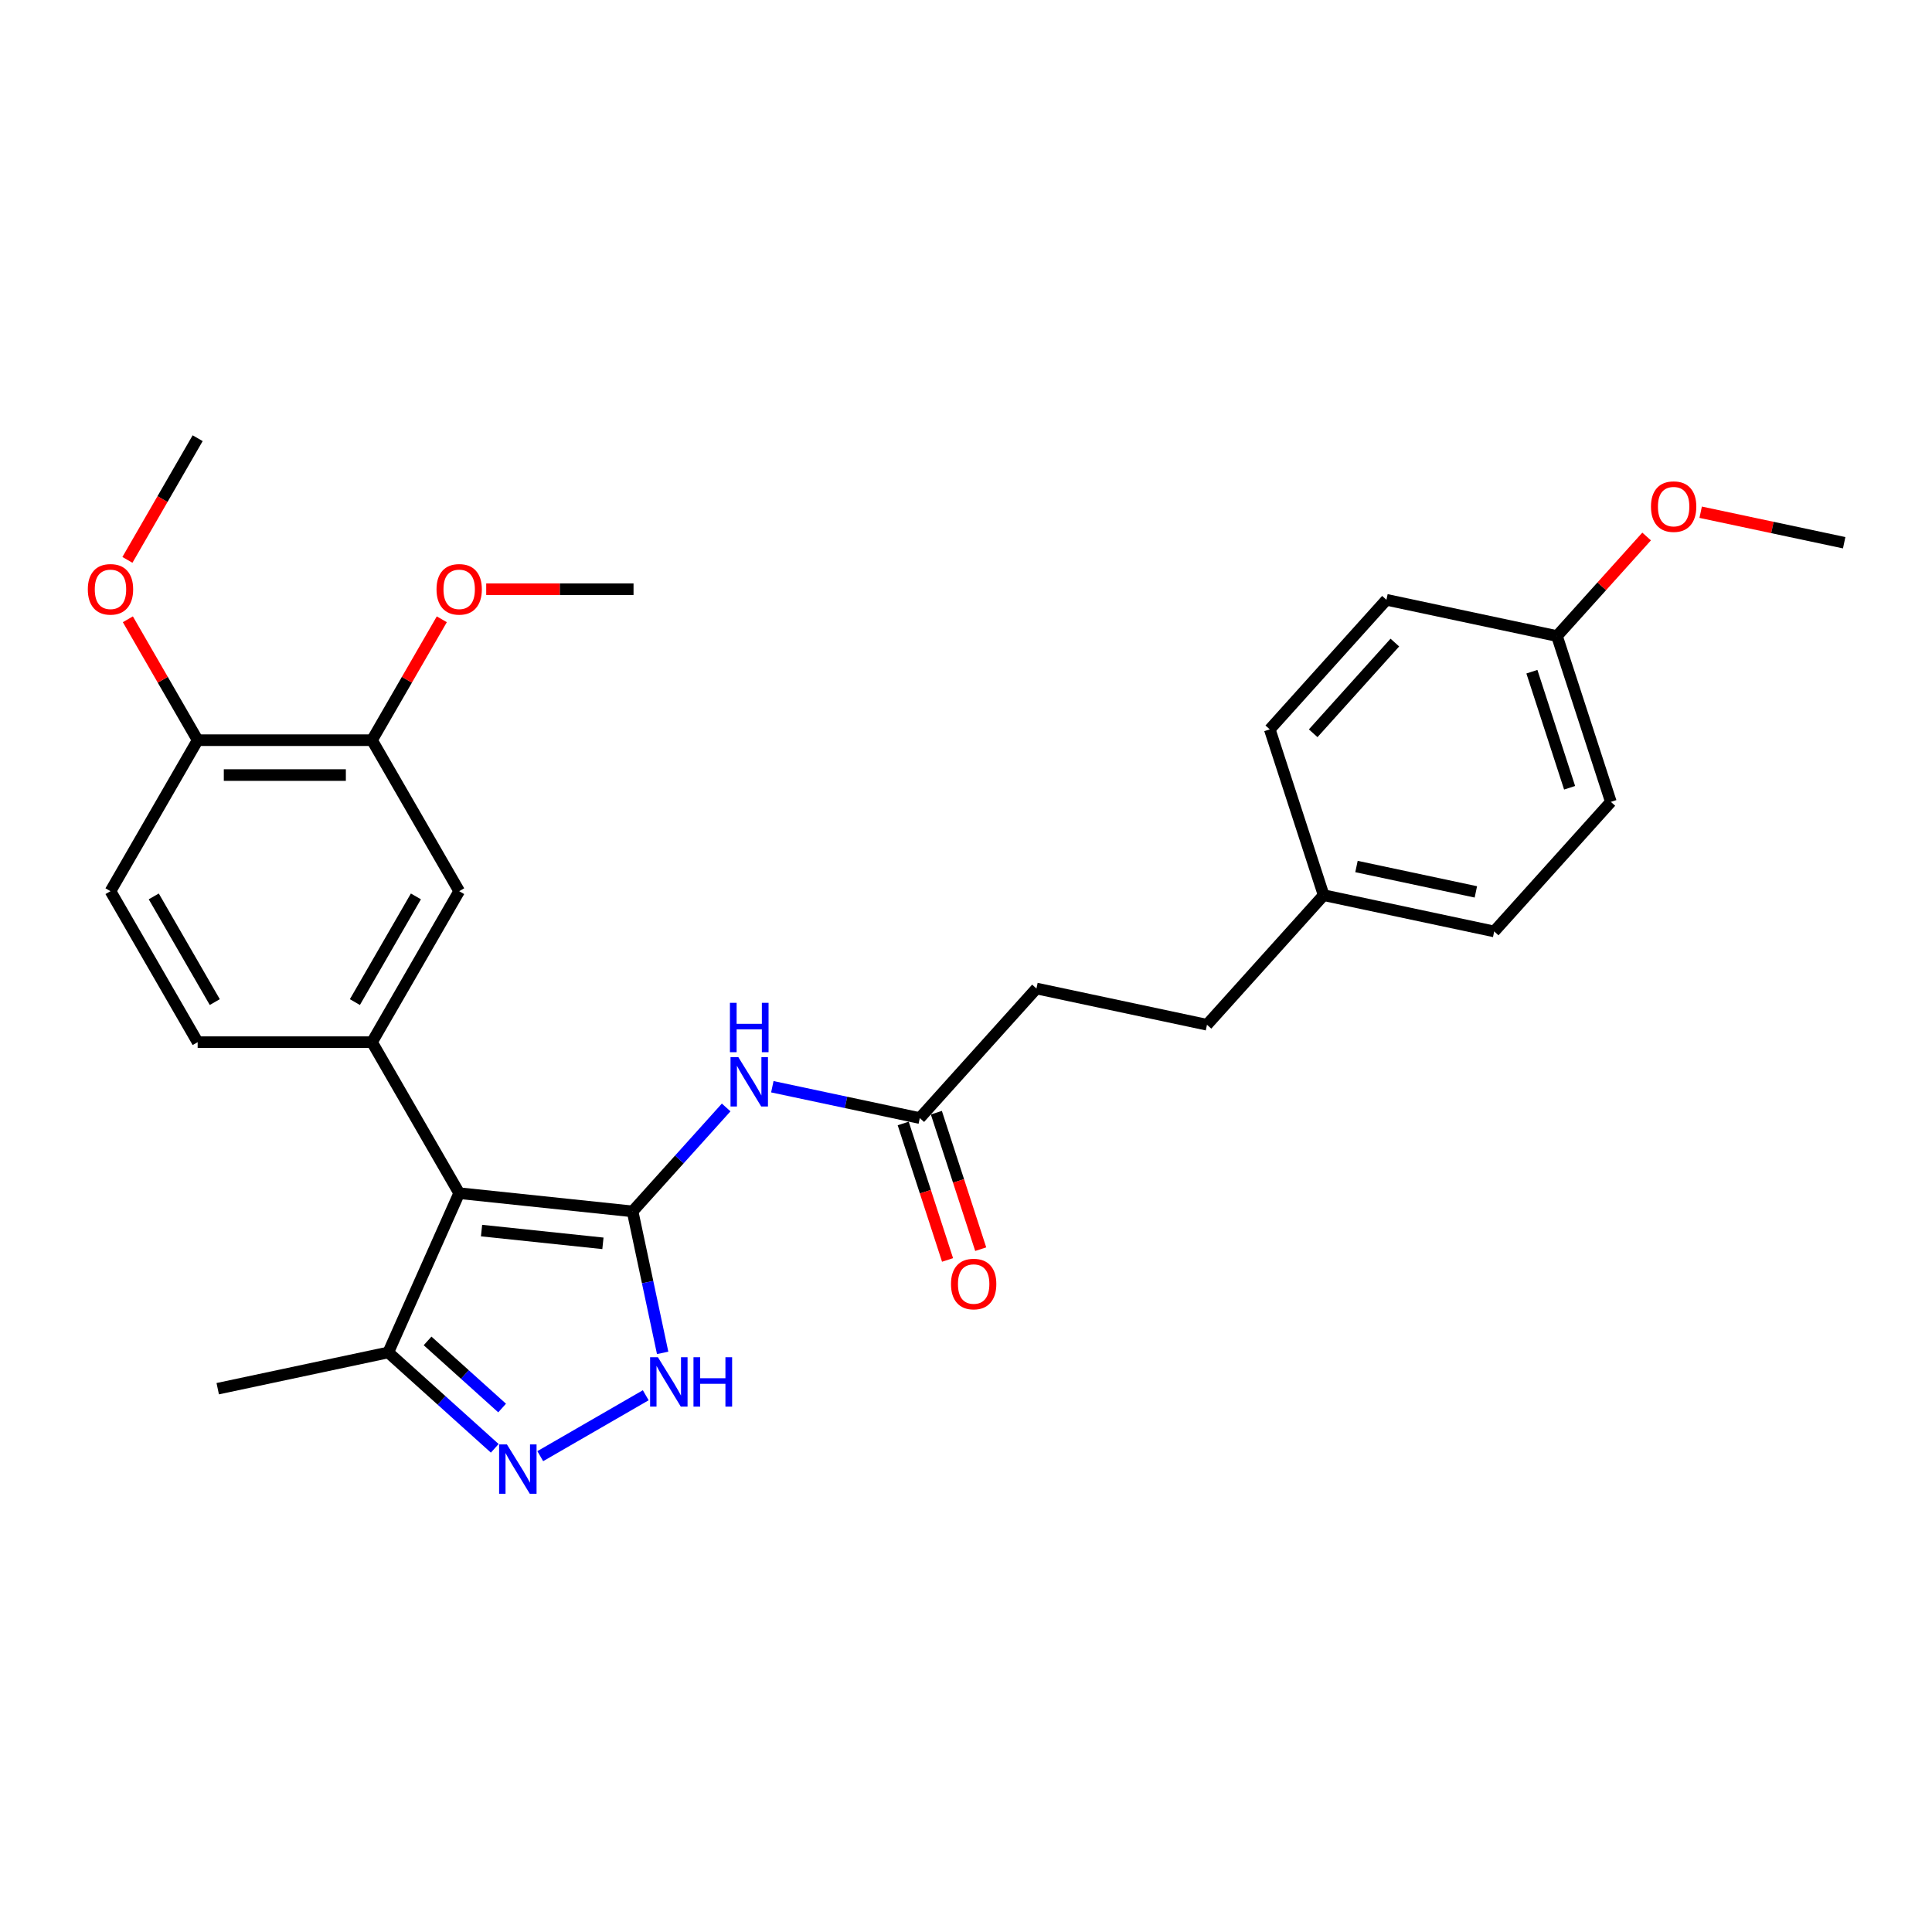 <?xml version='1.0' encoding='iso-8859-1'?>
<svg version='1.1' baseProfile='full'
              xmlns='http://www.w3.org/2000/svg'
                      xmlns:rdkit='http://www.rdkit.org/xml'
                      xmlns:xlink='http://www.w3.org/1999/xlink'
                  xml:space='preserve'
width='1000px' height='1000px' viewBox='0 0 1000 1000'>
<!-- END OF HEADER -->
<rect style='opacity:1.0;fill:#FFFFFF;stroke:none' width='1000' height='1000' x='0' y='0'> </rect>
<path class='bond-0' d='M 327.423,627.014 L 237.673,617.581' style='fill:none;fill-rule:evenodd;stroke:#000000;stroke-width:6px;stroke-linecap:butt;stroke-linejoin:miter;stroke-opacity:1' />
<path class='bond-0' d='M 312.074,643.549 L 249.249,636.945' style='fill:none;fill-rule:evenodd;stroke:#000000;stroke-width:6px;stroke-linecap:butt;stroke-linejoin:miter;stroke-opacity:1' />
<path class='bond-1' d='M 327.423,627.014 L 335.206,663.632' style='fill:none;fill-rule:evenodd;stroke:#000000;stroke-width:6px;stroke-linecap:butt;stroke-linejoin:miter;stroke-opacity:1' />
<path class='bond-1' d='M 335.206,663.632 L 342.99,700.251' style='fill:none;fill-rule:evenodd;stroke:#0000FF;stroke-width:6px;stroke-linecap:butt;stroke-linejoin:miter;stroke-opacity:1' />
<path class='bond-4' d='M 327.423,627.014 L 351.641,600.117' style='fill:none;fill-rule:evenodd;stroke:#000000;stroke-width:6px;stroke-linecap:butt;stroke-linejoin:miter;stroke-opacity:1' />
<path class='bond-4' d='M 351.641,600.117 L 375.859,573.219' style='fill:none;fill-rule:evenodd;stroke:#0000FF;stroke-width:6px;stroke-linecap:butt;stroke-linejoin:miter;stroke-opacity:1' />
<path class='bond-3' d='M 237.673,617.581 L 192.552,539.427' style='fill:none;fill-rule:evenodd;stroke:#000000;stroke-width:6px;stroke-linecap:butt;stroke-linejoin:miter;stroke-opacity:1' />
<path class='bond-5' d='M 237.673,617.581 L 200.968,700.022' style='fill:none;fill-rule:evenodd;stroke:#000000;stroke-width:6px;stroke-linecap:butt;stroke-linejoin:miter;stroke-opacity:1' />
<path class='bond-2' d='M 334.237,722.183 L 279.635,753.708' style='fill:none;fill-rule:evenodd;stroke:#0000FF;stroke-width:6px;stroke-linecap:butt;stroke-linejoin:miter;stroke-opacity:1' />
<path class='bond-28' d='M 256.084,749.649 L 228.526,724.835' style='fill:none;fill-rule:evenodd;stroke:#0000FF;stroke-width:6px;stroke-linecap:butt;stroke-linejoin:miter;stroke-opacity:1' />
<path class='bond-28' d='M 228.526,724.835 L 200.968,700.022' style='fill:none;fill-rule:evenodd;stroke:#000000;stroke-width:6px;stroke-linecap:butt;stroke-linejoin:miter;stroke-opacity:1' />
<path class='bond-28' d='M 259.893,728.792 L 240.603,711.423' style='fill:none;fill-rule:evenodd;stroke:#0000FF;stroke-width:6px;stroke-linecap:butt;stroke-linejoin:miter;stroke-opacity:1' />
<path class='bond-28' d='M 240.603,711.423 L 221.312,694.053' style='fill:none;fill-rule:evenodd;stroke:#000000;stroke-width:6px;stroke-linecap:butt;stroke-linejoin:miter;stroke-opacity:1' />
<path class='bond-6' d='M 192.552,539.427 L 237.673,461.274' style='fill:none;fill-rule:evenodd;stroke:#000000;stroke-width:6px;stroke-linecap:butt;stroke-linejoin:miter;stroke-opacity:1' />
<path class='bond-6' d='M 183.689,518.68 L 215.274,463.973' style='fill:none;fill-rule:evenodd;stroke:#000000;stroke-width:6px;stroke-linecap:butt;stroke-linejoin:miter;stroke-opacity:1' />
<path class='bond-9' d='M 192.552,539.427 L 102.308,539.427' style='fill:none;fill-rule:evenodd;stroke:#000000;stroke-width:6px;stroke-linecap:butt;stroke-linejoin:miter;stroke-opacity:1' />
<path class='bond-7' d='M 399.755,562.489 L 437.917,570.601' style='fill:none;fill-rule:evenodd;stroke:#0000FF;stroke-width:6px;stroke-linecap:butt;stroke-linejoin:miter;stroke-opacity:1' />
<path class='bond-7' d='M 437.917,570.601 L 476.079,578.712' style='fill:none;fill-rule:evenodd;stroke:#000000;stroke-width:6px;stroke-linecap:butt;stroke-linejoin:miter;stroke-opacity:1' />
<path class='bond-24' d='M 200.968,700.022 L 112.696,718.785' style='fill:none;fill-rule:evenodd;stroke:#000000;stroke-width:6px;stroke-linecap:butt;stroke-linejoin:miter;stroke-opacity:1' />
<path class='bond-8' d='M 237.673,461.274 L 192.552,383.121' style='fill:none;fill-rule:evenodd;stroke:#000000;stroke-width:6px;stroke-linecap:butt;stroke-linejoin:miter;stroke-opacity:1' />
<path class='bond-11' d='M 467.496,581.501 L 478.974,616.825' style='fill:none;fill-rule:evenodd;stroke:#000000;stroke-width:6px;stroke-linecap:butt;stroke-linejoin:miter;stroke-opacity:1' />
<path class='bond-11' d='M 478.974,616.825 L 490.451,652.149' style='fill:none;fill-rule:evenodd;stroke:#FF0000;stroke-width:6px;stroke-linecap:butt;stroke-linejoin:miter;stroke-opacity:1' />
<path class='bond-11' d='M 484.661,575.924 L 496.139,611.248' style='fill:none;fill-rule:evenodd;stroke:#000000;stroke-width:6px;stroke-linecap:butt;stroke-linejoin:miter;stroke-opacity:1' />
<path class='bond-11' d='M 496.139,611.248 L 507.616,646.571' style='fill:none;fill-rule:evenodd;stroke:#FF0000;stroke-width:6px;stroke-linecap:butt;stroke-linejoin:miter;stroke-opacity:1' />
<path class='bond-13' d='M 476.079,578.712 L 536.464,511.648' style='fill:none;fill-rule:evenodd;stroke:#000000;stroke-width:6px;stroke-linecap:butt;stroke-linejoin:miter;stroke-opacity:1' />
<path class='bond-16' d='M 192.552,383.121 L 210.616,351.832' style='fill:none;fill-rule:evenodd;stroke:#000000;stroke-width:6px;stroke-linecap:butt;stroke-linejoin:miter;stroke-opacity:1' />
<path class='bond-16' d='M 210.616,351.832 L 228.68,320.544' style='fill:none;fill-rule:evenodd;stroke:#FF0000;stroke-width:6px;stroke-linecap:butt;stroke-linejoin:miter;stroke-opacity:1' />
<path class='bond-29' d='M 192.552,383.121 L 102.308,383.121' style='fill:none;fill-rule:evenodd;stroke:#000000;stroke-width:6px;stroke-linecap:butt;stroke-linejoin:miter;stroke-opacity:1' />
<path class='bond-29' d='M 179.015,401.17 L 115.845,401.17' style='fill:none;fill-rule:evenodd;stroke:#000000;stroke-width:6px;stroke-linecap:butt;stroke-linejoin:miter;stroke-opacity:1' />
<path class='bond-12' d='M 102.308,539.427 L 57.186,461.274' style='fill:none;fill-rule:evenodd;stroke:#000000;stroke-width:6px;stroke-linecap:butt;stroke-linejoin:miter;stroke-opacity:1' />
<path class='bond-12' d='M 111.17,518.68 L 79.585,463.973' style='fill:none;fill-rule:evenodd;stroke:#000000;stroke-width:6px;stroke-linecap:butt;stroke-linejoin:miter;stroke-opacity:1' />
<path class='bond-10' d='M 102.308,383.121 L 57.186,461.274' style='fill:none;fill-rule:evenodd;stroke:#000000;stroke-width:6px;stroke-linecap:butt;stroke-linejoin:miter;stroke-opacity:1' />
<path class='bond-18' d='M 102.308,383.121 L 84.243,351.832' style='fill:none;fill-rule:evenodd;stroke:#000000;stroke-width:6px;stroke-linecap:butt;stroke-linejoin:miter;stroke-opacity:1' />
<path class='bond-18' d='M 84.243,351.832 L 66.179,320.544' style='fill:none;fill-rule:evenodd;stroke:#FF0000;stroke-width:6px;stroke-linecap:butt;stroke-linejoin:miter;stroke-opacity:1' />
<path class='bond-17' d='M 536.464,511.648 L 624.735,530.411' style='fill:none;fill-rule:evenodd;stroke:#000000;stroke-width:6px;stroke-linecap:butt;stroke-linejoin:miter;stroke-opacity:1' />
<path class='bond-14' d='M 685.12,463.347 L 624.735,530.411' style='fill:none;fill-rule:evenodd;stroke:#000000;stroke-width:6px;stroke-linecap:butt;stroke-linejoin:miter;stroke-opacity:1' />
<path class='bond-19' d='M 685.12,463.347 L 657.233,377.52' style='fill:none;fill-rule:evenodd;stroke:#000000;stroke-width:6px;stroke-linecap:butt;stroke-linejoin:miter;stroke-opacity:1' />
<path class='bond-20' d='M 685.12,463.347 L 773.391,482.11' style='fill:none;fill-rule:evenodd;stroke:#000000;stroke-width:6px;stroke-linecap:butt;stroke-linejoin:miter;stroke-opacity:1' />
<path class='bond-20' d='M 702.113,448.507 L 763.903,461.641' style='fill:none;fill-rule:evenodd;stroke:#000000;stroke-width:6px;stroke-linecap:butt;stroke-linejoin:miter;stroke-opacity:1' />
<path class='bond-15' d='M 805.889,329.219 L 833.776,415.046' style='fill:none;fill-rule:evenodd;stroke:#000000;stroke-width:6px;stroke-linecap:butt;stroke-linejoin:miter;stroke-opacity:1' />
<path class='bond-15' d='M 792.907,347.67 L 812.428,407.749' style='fill:none;fill-rule:evenodd;stroke:#000000;stroke-width:6px;stroke-linecap:butt;stroke-linejoin:miter;stroke-opacity:1' />
<path class='bond-23' d='M 805.889,329.219 L 829.088,303.454' style='fill:none;fill-rule:evenodd;stroke:#000000;stroke-width:6px;stroke-linecap:butt;stroke-linejoin:miter;stroke-opacity:1' />
<path class='bond-23' d='M 829.088,303.454 L 852.286,277.69' style='fill:none;fill-rule:evenodd;stroke:#FF0000;stroke-width:6px;stroke-linecap:butt;stroke-linejoin:miter;stroke-opacity:1' />
<path class='bond-30' d='M 805.889,329.219 L 717.618,310.456' style='fill:none;fill-rule:evenodd;stroke:#000000;stroke-width:6px;stroke-linecap:butt;stroke-linejoin:miter;stroke-opacity:1' />
<path class='bond-25' d='M 251.661,304.968 L 289.789,304.968' style='fill:none;fill-rule:evenodd;stroke:#FF0000;stroke-width:6px;stroke-linecap:butt;stroke-linejoin:miter;stroke-opacity:1' />
<path class='bond-25' d='M 289.789,304.968 L 327.917,304.968' style='fill:none;fill-rule:evenodd;stroke:#000000;stroke-width:6px;stroke-linecap:butt;stroke-linejoin:miter;stroke-opacity:1' />
<path class='bond-26' d='M 65.95,289.789 L 84.129,258.302' style='fill:none;fill-rule:evenodd;stroke:#FF0000;stroke-width:6px;stroke-linecap:butt;stroke-linejoin:miter;stroke-opacity:1' />
<path class='bond-26' d='M 84.129,258.302 L 102.308,226.815' style='fill:none;fill-rule:evenodd;stroke:#000000;stroke-width:6px;stroke-linecap:butt;stroke-linejoin:miter;stroke-opacity:1' />
<path class='bond-21' d='M 657.233,377.52 L 717.618,310.456' style='fill:none;fill-rule:evenodd;stroke:#000000;stroke-width:6px;stroke-linecap:butt;stroke-linejoin:miter;stroke-opacity:1' />
<path class='bond-21' d='M 679.703,379.538 L 721.973,332.593' style='fill:none;fill-rule:evenodd;stroke:#000000;stroke-width:6px;stroke-linecap:butt;stroke-linejoin:miter;stroke-opacity:1' />
<path class='bond-22' d='M 773.391,482.11 L 833.776,415.046' style='fill:none;fill-rule:evenodd;stroke:#000000;stroke-width:6px;stroke-linecap:butt;stroke-linejoin:miter;stroke-opacity:1' />
<path class='bond-27' d='M 880.262,265.128 L 917.404,273.023' style='fill:none;fill-rule:evenodd;stroke:#FF0000;stroke-width:6px;stroke-linecap:butt;stroke-linejoin:miter;stroke-opacity:1' />
<path class='bond-27' d='M 917.404,273.023 L 954.545,280.918' style='fill:none;fill-rule:evenodd;stroke:#000000;stroke-width:6px;stroke-linecap:butt;stroke-linejoin:miter;stroke-opacity:1' />
<path  class='atom-2' d='M 340.536 702.507
L 348.911 716.043
Q 349.741 717.379, 351.076 719.797
Q 352.412 722.216, 352.484 722.36
L 352.484 702.507
L 355.877 702.507
L 355.877 728.064
L 352.376 728.064
L 343.388 713.264
Q 342.341 711.531, 341.222 709.546
Q 340.139 707.56, 339.814 706.947
L 339.814 728.064
L 336.493 728.064
L 336.493 702.507
L 340.536 702.507
' fill='#0000FF'/>
<path  class='atom-2' d='M 358.946 702.507
L 362.411 702.507
L 362.411 713.372
L 375.478 713.372
L 375.478 702.507
L 378.944 702.507
L 378.944 728.064
L 375.478 728.064
L 375.478 716.26
L 362.411 716.26
L 362.411 728.064
L 358.946 728.064
L 358.946 702.507
' fill='#0000FF'/>
<path  class='atom-3' d='M 262.383 747.628
L 270.757 761.165
Q 271.588 762.501, 272.923 764.919
Q 274.259 767.338, 274.331 767.482
L 274.331 747.628
L 277.724 747.628
L 277.724 773.185
L 274.223 773.185
L 265.234 758.385
Q 264.188 756.653, 263.069 754.667
Q 261.986 752.682, 261.661 752.068
L 261.661 773.185
L 258.34 773.185
L 258.34 747.628
L 262.383 747.628
' fill='#0000FF'/>
<path  class='atom-5' d='M 382.158 547.171
L 390.533 560.708
Q 391.363 562.043, 392.698 564.462
Q 394.034 566.88, 394.106 567.025
L 394.106 547.171
L 397.499 547.171
L 397.499 572.728
L 393.998 572.728
L 385.01 557.928
Q 383.963 556.195, 382.844 554.21
Q 381.761 552.225, 381.436 551.611
L 381.436 572.728
L 378.115 572.728
L 378.115 547.171
L 382.158 547.171
' fill='#0000FF'/>
<path  class='atom-5' d='M 377.808 519.058
L 381.274 519.058
L 381.274 529.924
L 394.341 529.924
L 394.341 519.058
L 397.806 519.058
L 397.806 544.615
L 394.341 544.615
L 394.341 532.812
L 381.274 532.812
L 381.274 544.615
L 377.808 544.615
L 377.808 519.058
' fill='#0000FF'/>
<path  class='atom-12' d='M 492.234 664.611
Q 492.234 658.475, 495.266 655.045
Q 498.298 651.616, 503.966 651.616
Q 509.633 651.616, 512.665 655.045
Q 515.697 658.475, 515.697 664.611
Q 515.697 670.82, 512.629 674.358
Q 509.561 677.859, 503.966 677.859
Q 498.334 677.859, 495.266 674.358
Q 492.234 670.856, 492.234 664.611
M 503.966 674.971
Q 507.864 674.971, 509.958 672.372
Q 512.087 669.737, 512.087 664.611
Q 512.087 659.594, 509.958 657.067
Q 507.864 654.504, 503.966 654.504
Q 500.067 654.504, 497.937 657.031
Q 495.844 659.558, 495.844 664.611
Q 495.844 669.773, 497.937 672.372
Q 500.067 674.971, 503.966 674.971
' fill='#FF0000'/>
<path  class='atom-17' d='M 225.942 305.04
Q 225.942 298.903, 228.974 295.474
Q 232.006 292.045, 237.673 292.045
Q 243.341 292.045, 246.373 295.474
Q 249.405 298.903, 249.405 305.04
Q 249.405 311.249, 246.337 314.786
Q 243.268 318.288, 237.673 318.288
Q 232.042 318.288, 228.974 314.786
Q 225.942 311.285, 225.942 305.04
M 237.673 315.4
Q 241.572 315.4, 243.665 312.801
Q 245.795 310.166, 245.795 305.04
Q 245.795 300.022, 243.665 297.496
Q 241.572 294.933, 237.673 294.933
Q 233.775 294.933, 231.645 297.46
Q 229.551 299.986, 229.551 305.04
Q 229.551 310.202, 231.645 312.801
Q 233.775 315.4, 237.673 315.4
' fill='#FF0000'/>
<path  class='atom-19' d='M 45.455 305.04
Q 45.455 298.903, 48.487 295.474
Q 51.519 292.045, 57.186 292.045
Q 62.853 292.045, 65.886 295.474
Q 68.918 298.903, 68.918 305.04
Q 68.918 311.249, 65.85 314.786
Q 62.781 318.288, 57.186 318.288
Q 51.555 318.288, 48.487 314.786
Q 45.455 311.285, 45.455 305.04
M 57.186 315.4
Q 61.085 315.4, 63.178 312.801
Q 65.308 310.166, 65.308 305.04
Q 65.308 300.022, 63.178 297.496
Q 61.085 294.933, 57.186 294.933
Q 53.288 294.933, 51.158 297.46
Q 49.064 299.986, 49.064 305.04
Q 49.064 310.202, 51.158 312.801
Q 53.288 315.4, 57.186 315.4
' fill='#FF0000'/>
<path  class='atom-24' d='M 854.542 262.227
Q 854.542 256.09, 857.574 252.661
Q 860.607 249.232, 866.274 249.232
Q 871.941 249.232, 874.973 252.661
Q 878.006 256.09, 878.006 262.227
Q 878.006 268.436, 874.937 271.973
Q 871.869 275.475, 866.274 275.475
Q 860.643 275.475, 857.574 271.973
Q 854.542 268.472, 854.542 262.227
M 866.274 272.587
Q 870.172 272.587, 872.266 269.988
Q 874.396 267.353, 874.396 262.227
Q 874.396 257.209, 872.266 254.683
Q 870.172 252.12, 866.274 252.12
Q 862.375 252.12, 860.246 254.647
Q 858.152 257.173, 858.152 262.227
Q 858.152 267.389, 860.246 269.988
Q 862.375 272.587, 866.274 272.587
' fill='#FF0000'/>
</svg>
